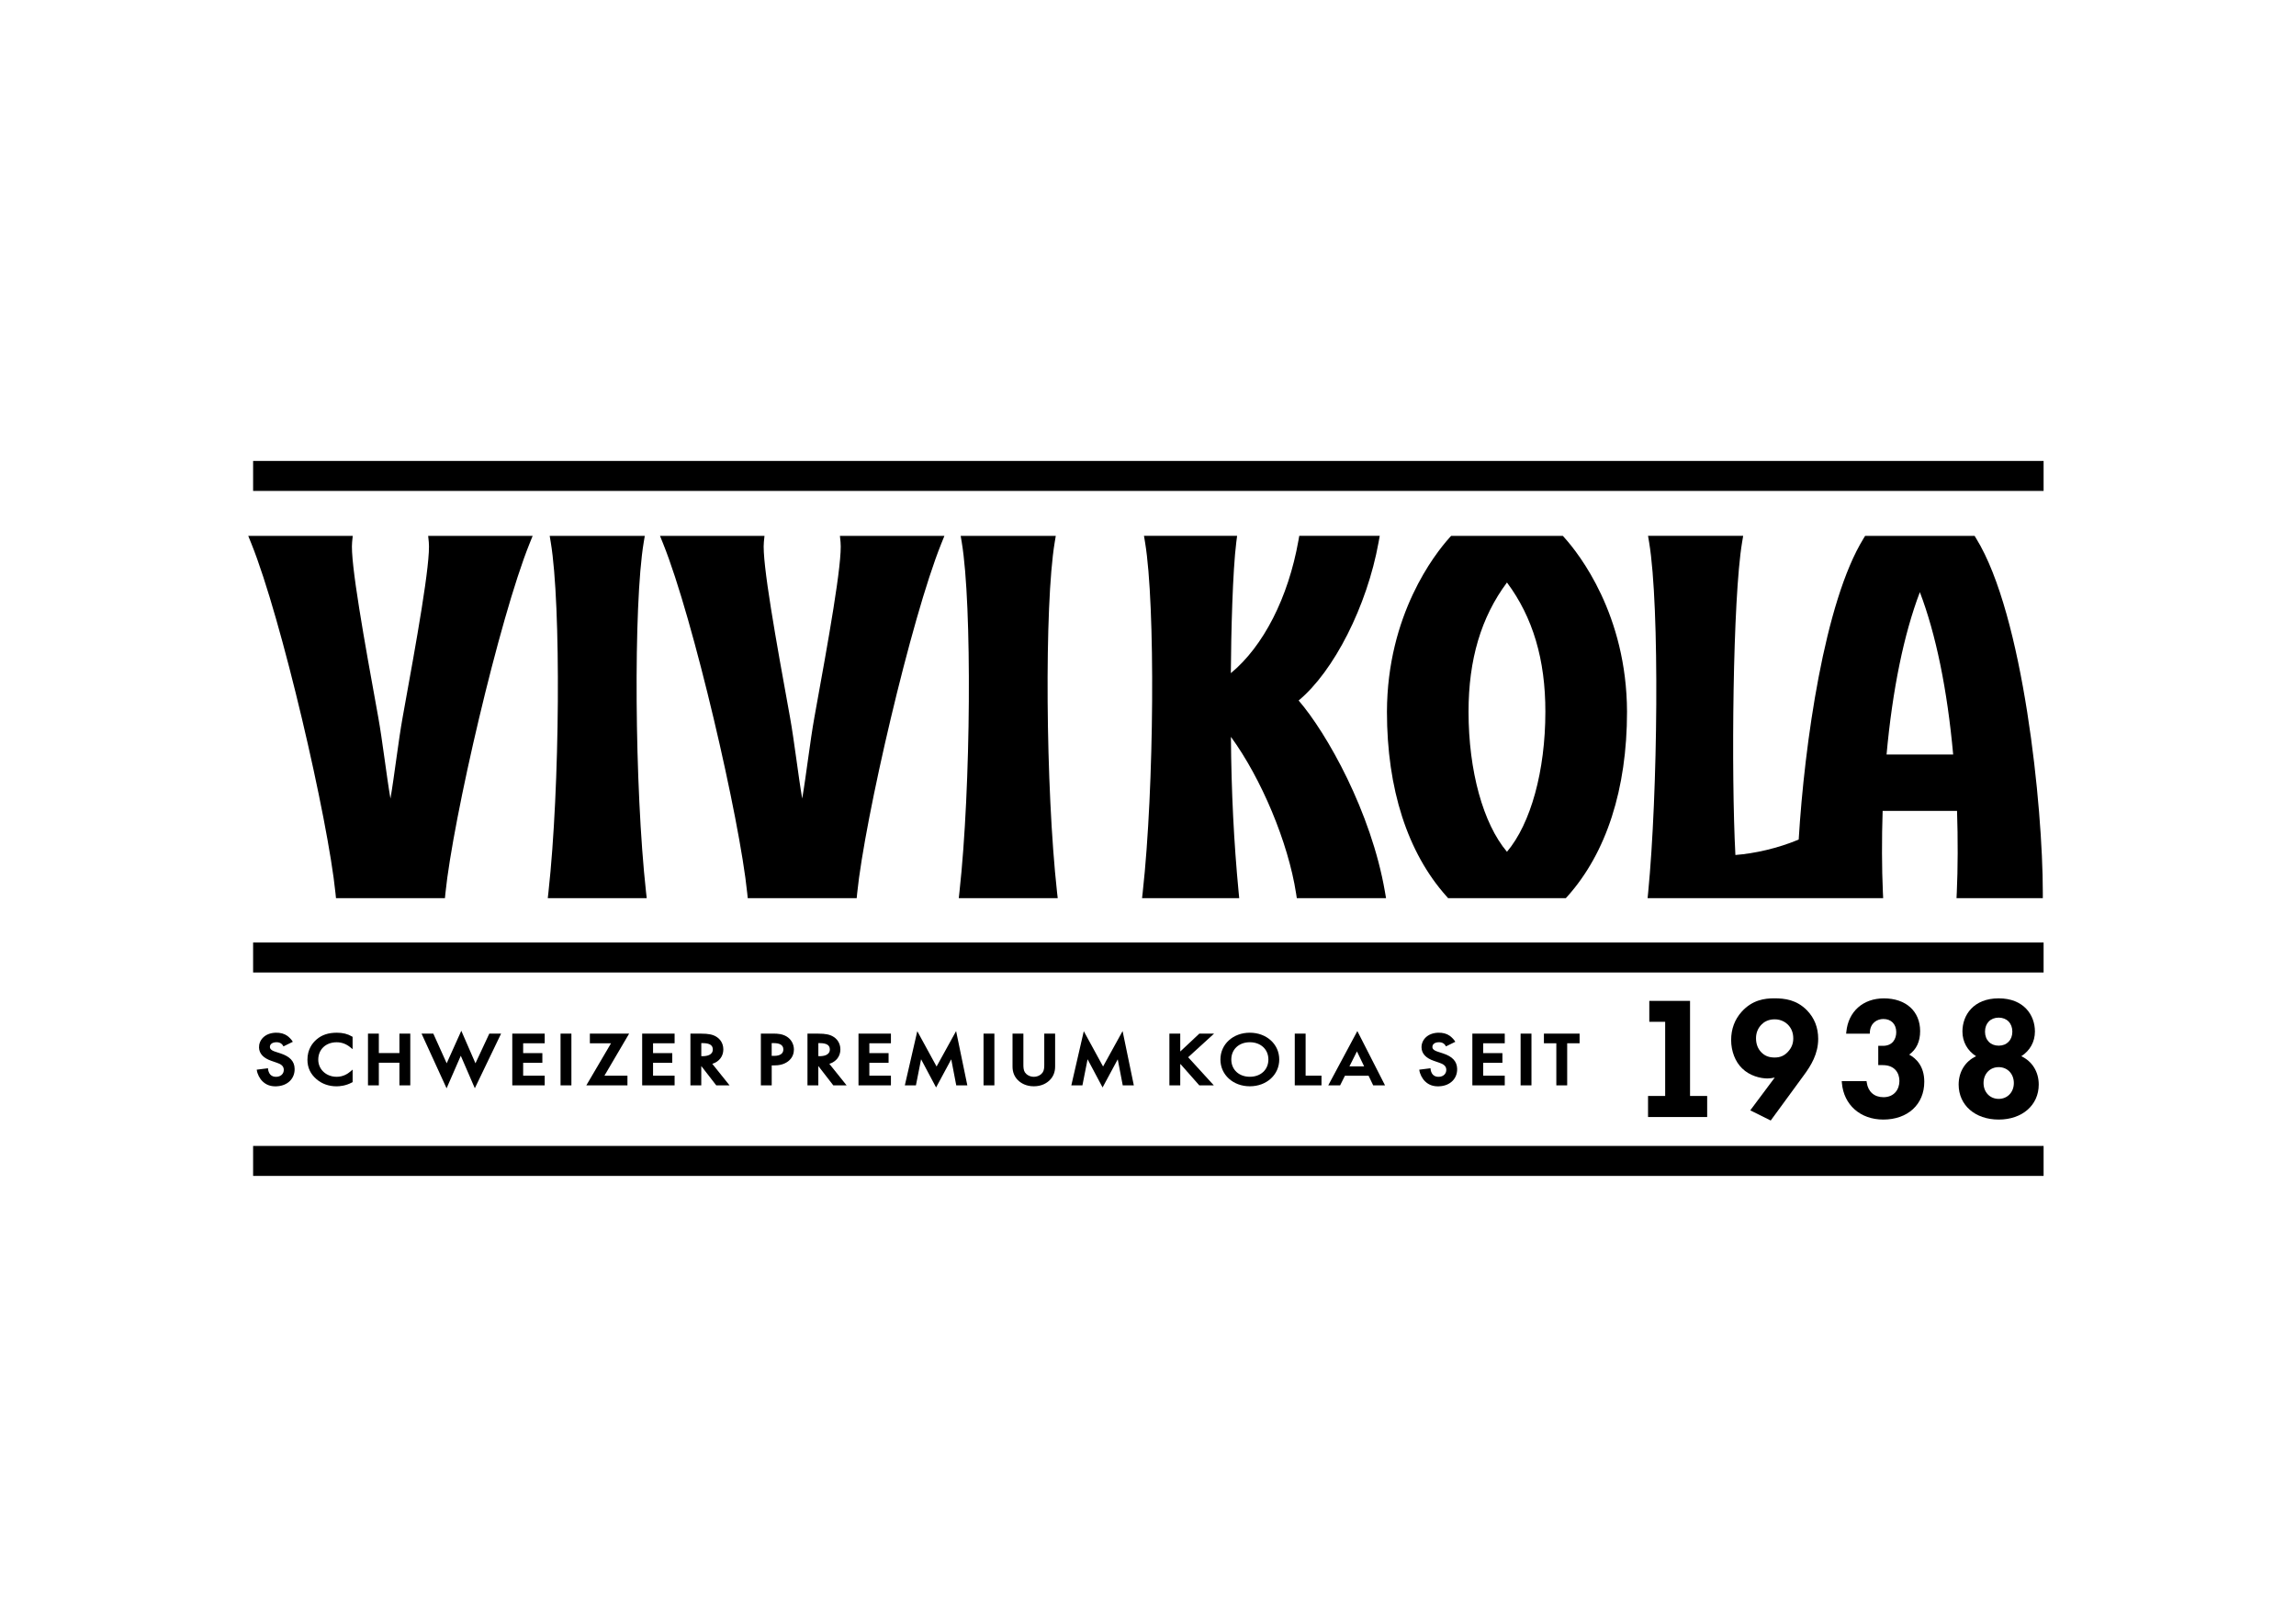 <?xml version="1.0" encoding="utf-8"?>
<!-- Generator: Adobe Illustrator 26.5.0, SVG Export Plug-In . SVG Version: 6.00 Build 0)  -->
<svg version="1.1" xmlns="http://www.w3.org/2000/svg" xmlns:xlink="http://www.w3.org/1999/xlink" x="0px" y="0px"
	 viewBox="0 0 841.89 595.28" style="enable-background:new 0 0 841.89 595.28;" xml:space="preserve">
<style type="text/css">
	.st0{display:none;}
	.st1{display:inline;opacity:0.15;}
	.st2{display:inline;opacity:0.15;fill:#FFFFFF;}
	.st3{fill:#FFFFFF;}
</style>
<g id="Layer_1">
	<path d="M92.81,179.98v-10.99h656.53v10.99H92.81z"/>
	<path d="M92.81,356.53v-10.99h656.53v10.99H92.81z"/>
	<path d="M92.81,431.11v-10.99h656.53v10.99H92.81z"/>
	<g>
		<path d="M237.14,329.28h-36.28l0.25-2.29c4.22-38.2,4.66-105.26,0.85-128.13l-0.4-2.4h34.87l-0.4,2.4
			c-3.81,22.86-3.36,89.92,0.85,128.13L237.14,329.28z"/>
	</g>
	<g>
		<path d="M387.84,329.28h-36.28l0.25-2.29c4.22-38.21,4.66-105.27,0.85-128.13l-0.4-2.4h34.87l-0.4,2.4
			c-3.81,22.87-3.36,89.93,0.85,128.13L387.84,329.28z"/>
	</g>
	<g>
		<path d="M163.15,329.28h-39.95l-0.19-1.85c-2.76-27.24-19.78-100.71-30.84-128.13l-1.14-2.83h38.31l-0.23,2.27
			c-0.74,7.29,4.51,36.25,9.59,64.24c1.52,8.36,3.07,21.75,4.47,29.78c1.4-8.04,2.95-21.43,4.47-29.78
			c5.08-28,10.33-56.95,9.59-64.24l-0.23-2.27h38.31l-1.14,2.83c-11.06,27.42-28.08,100.89-30.84,128.13L163.15,329.28z"/>
	</g>
	<g>
		<path d="M314.13,329.28h-39.95l-0.19-1.85c-2.76-27.24-19.78-100.71-30.84-128.13l-1.14-2.83h38.31l-0.23,2.27
			c-0.74,7.29,4.51,36.25,9.59,64.24c1.52,8.36,3.07,21.75,4.47,29.78c1.4-8.04,2.95-21.43,4.47-29.78
			c5.08-28,10.33-56.95,9.59-64.24l-0.23-2.27h38.31l-1.14,2.83c-11.06,27.42-28.08,100.89-30.84,128.13L314.13,329.28z"/>
	</g>
	<g>
		<path d="M508.23,329.28h-32.72l-0.27-1.75c-2.88-18.7-12.8-42.23-23.89-57.39c0.15,20.06,1.08,38.72,2.82,56.87l0.22,2.26h-35.62
			l0.25-2.29c4.22-38.2,4.66-105.26,0.85-128.13l-0.4-2.4h34.15l-0.3,2.32c-1.33,10.45-1.91,33.38-2,48.02
			c11.91-9.83,21.06-27.65,24.79-48.65l0.3-1.7h29.51l-0.44,2.43c-4.24,23.38-16.38,47.21-29.3,57.94
			c10.38,12.03,26.6,40.88,31.63,70.04L508.23,329.28z"/>
	</g>
	<g>
		<path d="M574.15,329.28h-43.16l-0.61-0.69c-14.27-15.97-21.82-39.36-21.82-67.65c0.1-35.64,17.56-57.84,22.91-63.79l0.62-0.68
			h40.96l0.62,0.68c5.35,5.95,22.81,28.15,22.92,63.79c0,28.29-7.55,51.69-21.82,67.66L574.15,329.28z M552.57,213.55
			c-9.49,12.73-14.1,28.27-14.09,47.39c0,21.66,5.35,41.02,14.09,51.34c8.73-10.32,14.08-29.68,14.08-51.34
			C566.68,241.83,562.07,226.29,552.57,213.55z"/>
	</g>
	<path d="M724.64,197.44l-0.6-0.98H683.9l-0.6,0.98c-14.27,23.16-21.63,75.24-23.76,110.35c-7.73,3.26-16.34,5.14-23.21,5.66
		c-1.56-29.49-1-93.92,2.45-114.6l0.4-2.4H604.3l0.4,2.4c3.94,23.66,3.15,92.26-0.34,128.16l-0.22,2.26h54.73h10.88h20.76l-0.1-2.16
		c-0.4-8.55-0.43-19.8-0.09-29.83h27.28c0.34,10.06,0.31,21.31-0.09,29.83l-0.1,2.16h31.64v-2.06
		C749.07,295.79,741.9,225.45,724.64,197.44z M691.76,276.6c2.16-23.74,6.35-44.15,12.21-59.51c5.87,15.36,10.06,35.76,12.21,59.51
		H691.76z"/>
	<g>
		<g>
			<path d="M649.28,410.8l-7.5-3.73l8.98-12.02c-0.82,0.18-1.76,0.33-2.7,0.33c-2.56,0-6.54-0.97-9.29-3.72
				c-2.5-2.41-4-6.29-4-10.35c0-4.05,1.3-7.55,3.86-10.39c3.92-4.36,8.46-4.92,11.98-4.92c3.79,0,8.17,0.52,11.96,4.4
				c2.73,2.79,4.12,6.32,4.12,10.47c0,5.49-2.64,9.78-5.21,13.26L649.28,410.8z M645.9,375.62c-1.33,1.36-2.01,3.05-2.01,5.02
				c0,2.15,0.69,3.92,2.05,5.26c1.28,1.25,2.75,1.8,4.78,1.8c2.01,0,3.5-0.63,4.82-2.03c1.37-1.46,2.01-3.04,2.01-4.97
				c0-2.08-0.69-3.81-2.05-5.13c-0.72-0.7-2.31-1.87-4.78-1.87C648.29,373.7,646.75,374.74,645.9,375.62L645.9,375.62z"/>
		</g>
		<g>
			<path d="M690.55,410.45c-8.4,0-14.49-5.39-15.17-13.4l-0.06-0.68h9.1l0.08,0.53c0.48,3.35,2.76,5.35,6.11,5.35
				c4.05,0,5.86-2.99,5.86-5.94c0-2.81-1.6-5.82-6.11-5.82h-1.65v-7.07h1.71c3.61,0,4.89-2.59,4.89-5.01c0-2.93-1.85-4.83-4.71-4.83
				c-2.34,0-4.79,1.48-4.96,4.8l-0.03,0.59h-8.67l0.07-0.68c0.72-7.45,6.13-12.27,13.77-12.27c8.07,0,13.29,4.72,13.29,12.02
				c0,3.8-1.35,6.68-4.01,8.6c2.42,1.31,5.53,4.12,5.53,9.93C705.6,404.87,699.55,410.45,690.55,410.45z"/>
		</g>
		<g>
			<path d="M732.87,410.45c-8.64,0-14.68-5.28-14.68-12.83c0-4.68,2.42-8.55,6.4-10.39c-3.2-2.05-5.01-5.29-5.01-9.07
				c0-6.05,4.11-12.15,13.29-12.15s13.29,6.1,13.29,12.15c0,3.78-1.81,7.02-5,9.07c3.98,1.84,6.4,5.71,6.4,10.39
				C747.55,405.17,741.51,410.45,732.87,410.45z M732.87,391.23c-3.22,0-5.55,2.45-5.55,5.82c0,3.37,2.34,5.82,5.55,5.82
				c3.22,0,5.56-2.45,5.56-5.82C738.42,393.68,736.09,391.23,732.87,391.23z M732.87,373.08c-3,0-5.01,2.07-5.01,5.14
				c0,3.07,2.01,5.14,5.01,5.14c3,0,5.01-2.07,5.01-5.14C737.88,375.15,735.86,373.08,732.87,373.08z"/>
		</g>
		<g>
			<path d="M625.98,409.52H604.3v-7.72h6.28v-27.19h-5.82v-7.67h14.94v34.86h6.28V409.52z"/>
		</g>
	</g>
	<g>
		<path d="M123.54,378.61c-3.13,0-5.51,0.78-7.47,2.47c-1.52,1.31-3.34,3.66-3.34,7.41c0,2.91,1.09,5.25,3.34,7.17
			c1.98,1.7,4.51,2.6,7.32,2.6c1.15,0,3.4-0.18,5.66-1.41l0.25-0.13v-4.59l-0.79,0.68c-1.04,0.9-2.75,1.96-5.04,1.96
			c-3.86,0-6.77-2.7-6.77-6.28c0-3.76,2.77-6.38,6.74-6.38c1.87,0,3.53,0.62,5.07,1.89l0.78,0.64v-4.52l-0.24-0.14
			C127.46,379.05,125.71,378.61,123.54,378.61z"/>
		<polygon points="146.46,386.07 138.91,386.07 138.91,378.94 134.93,378.94 134.93,397.91 138.91,397.91 138.91,389.61 
			146.46,389.61 146.46,397.91 150.44,397.91 150.44,378.94 146.46,378.94 		"/>
		<polygon points="174.34,389.82 169.15,377.9 163.79,389.82 158.92,379.02 158.88,378.94 154.57,378.94 163.75,398.99 
			168.96,387.06 174.11,398.97 183.74,378.94 179.42,378.94 		"/>
		<rect x="205.54" y="378.94" width="3.98" height="18.97"/>
		<polygon points="216.29,378.94 216.29,382.48 224.05,382.48 214.99,397.91 230.07,397.91 230.07,394.36 221.63,394.36 
			230.69,378.94 		"/>
		<path d="M265.23,384.71c0-0.92-0.25-3.23-2.58-4.64c-1.3-0.8-2.89-1.12-5.48-1.12h-4.01v18.97h3.98v-7.1l5.5,7.1h4.88l-6.34-7.9
			C263.73,389.22,265.23,387.25,265.23,384.71z M261.37,384.74c0,2.15-2.34,2.47-3.74,2.47h-0.48v-4.78h0.56
			C260.17,382.43,261.37,383.18,261.37,384.74z"/>
		<path d="M288.41,379.98c-1.54-0.93-3.35-1.04-4.58-1.04h-4.84v18.97h3.98v-7.32h0.89c1.37,0,3.39-0.16,5.14-1.5
			c1.75-1.36,2.11-3.1,2.11-4.32C291.1,382.78,290.09,380.99,288.41,379.98z M287.24,384.74c0,1.52-1.2,2.36-3.39,2.36h-0.89v-4.67
			h0.86C285.38,382.43,287.24,382.83,287.24,384.74z"/>
		<path d="M308.15,384.71c0-0.92-0.25-3.23-2.58-4.64c-1.3-0.8-2.89-1.12-5.48-1.12h-4.01v18.97h3.98v-7.1l5.36,6.92l0.14,0.18h4.88
			l-6.34-7.9C306.64,389.22,308.15,387.26,308.15,384.71z M304.28,384.74c0,2.15-2.34,2.47-3.74,2.47h-0.47v-4.78h0.56
			C303.09,382.43,304.28,383.18,304.28,384.74z"/>
		<rect x="360.64" y="378.94" width="3.98" height="18.97"/>
		<path d="M382.91,390.27c0,1-0.04,2.05-0.55,2.85c-0.49,0.76-1.64,1.65-3.28,1.65c-1.64,0-2.79-0.89-3.28-1.64
			c-0.51-0.81-0.55-1.85-0.55-2.85v-11.33h-3.98V391c0,2.04,0.65,3.68,1.98,5.01c1.04,1.02,2.9,2.24,5.83,2.24
			c2.94,0,4.79-1.22,5.83-2.25c1.33-1.33,1.98-2.97,1.98-5.01v-12.06h-3.98V390.27z"/>
		<polygon points="404.47,391 397.4,378.05 392.83,397.91 396.9,397.91 398.79,388.34 404.17,398.45 404.29,398.68 409.85,388.36 
			411.61,397.52 411.68,397.91 415.75,397.91 411.63,378.01 		"/>
		<polygon points="343.42,391 336.35,378.05 331.78,397.91 335.85,397.91 337.74,388.34 343.12,398.45 343.24,398.68 348.8,388.36 
			350.56,397.52 350.63,397.91 354.7,397.91 350.58,378.01 		"/>
		<polygon points="439.77,378.94 432.77,385.5 432.77,378.94 428.79,378.94 428.79,397.91 432.77,397.91 432.77,390.19 
			432.86,390.11 439.61,397.75 439.75,397.91 445.08,397.91 435.67,387.6 445.17,378.94 		"/>
		<path d="M458.28,378.61c-6.15,0-10.78,4.22-10.78,9.82s4.64,9.82,10.78,9.82c6.15,0,10.79-4.22,10.79-9.82
			S464.43,378.61,458.28,378.61z M465.09,388.43c0,3.73-2.8,6.33-6.8,6.33c-4,0-6.8-2.6-6.8-6.33c0-3.73,2.8-6.33,6.8-6.33
			C462.29,382.11,465.09,384.71,465.09,388.43z"/>
		<polygon points="478.74,378.94 474.76,378.94 474.76,397.91 484.56,397.91 484.56,394.36 478.74,394.36 		"/>
		<path d="M487.15,397.7l-0.11,0.21h4.35l1.76-3.52h8.68l1.65,3.44l0.04,0.08h4.34l-10.15-19.91L487.15,397.7z M497.56,385.46
			l2.64,5.49h-5.39L497.56,385.46z"/>
		<path d="M529.13,386.2l-2.02-0.66c-1.85-0.6-1.88-1.41-1.88-1.67c-0.02-0.5,0.18-0.92,0.57-1.24c0.4-0.32,0.99-0.5,1.69-0.53
			c0.76-0.02,1.33,0.12,1.86,0.48c0.36,0.26,0.6,0.56,0.78,0.92l0.06,0.13l3.44-1.69l-0.08-0.13c-0.45-0.75-1.28-1.56-1.91-2.03
			c-1.15-0.83-2.61-1.22-4.32-1.17c-1.9,0.07-3.5,0.69-4.61,1.8c-0.98,0.98-1.52,2.31-1.47,3.65c0.08,2.23,1.6,3.86,4.52,4.86
			l1.93,0.67c1.34,0.45,2.58,1.06,2.63,2.54c0.05,1.5-1.06,2.59-2.7,2.65c-0.96,0.04-1.7-0.25-2.25-0.83
			c-0.46-0.5-0.8-1.41-0.83-2.15l0-0.16l-4.13,0.52l0.02,0.14c0.2,1.47,1.06,3.16,2.16,4.19c1.28,1.21,2.78,1.78,4.71,1.78
			c0.12,0,0.24,0,0.36-0.01c4.04-0.14,6.77-2.81,6.64-6.49C534.21,389.1,532.57,387.33,529.13,386.2z"/>
		<path d="M102.88,386.2l-2.02-0.66c-1.85-0.6-1.88-1.41-1.89-1.67c-0.02-0.5,0.18-0.92,0.57-1.24c0.4-0.32,0.99-0.5,1.69-0.53
			c0.77-0.02,1.33,0.12,1.86,0.48c0.36,0.26,0.6,0.56,0.78,0.92l0.06,0.13l3.44-1.69l-0.08-0.13c-0.45-0.75-1.28-1.56-1.91-2.03
			c-1.15-0.83-2.61-1.22-4.32-1.17c-4.11,0.14-6.17,2.85-6.08,5.45c0.08,2.23,1.6,3.86,4.52,4.86l1.93,0.67
			c1.34,0.45,2.58,1.06,2.63,2.54c0.05,1.5-1.06,2.59-2.7,2.65c-0.94,0.04-1.71-0.25-2.25-0.83c-0.45-0.5-0.8-1.41-0.83-2.15
			l-0.01-0.16l-4.13,0.52l0.02,0.14c0.2,1.47,1.06,3.16,2.16,4.19c1.28,1.21,2.78,1.78,4.71,1.78c0.12,0,0.24,0,0.36-0.01
			c1.95-0.07,3.68-0.75,4.88-1.92c1.2-1.17,1.83-2.8,1.76-4.58C107.96,389.1,106.32,387.33,102.88,386.2z"/>
		<polygon points="539.88,397.91 551.76,397.91 551.76,394.36 543.86,394.36 543.86,389.64 550.9,389.64 550.9,386.09 
			543.86,386.09 543.86,382.48 551.76,382.48 551.76,378.94 539.88,378.94 		"/>
		<polygon points="314.79,397.91 326.68,397.91 326.68,394.36 318.77,394.36 318.77,389.64 325.82,389.64 325.82,386.09 
			318.77,386.09 318.77,382.48 326.68,382.48 326.68,378.94 314.79,378.94 		"/>
		<polygon points="235.47,397.91 247.36,397.91 247.36,394.36 239.46,394.36 239.46,389.64 246.5,389.64 246.5,386.09 
			239.46,386.09 239.46,382.48 247.36,382.48 247.36,378.94 235.47,378.94 		"/>
		<polygon points="187.84,397.91 199.73,397.91 199.73,394.36 191.83,394.36 191.83,389.64 198.87,389.64 198.87,386.09 
			191.83,386.09 191.83,382.48 199.73,382.48 199.73,378.94 187.84,378.94 		"/>
		<rect x="557.57" y="378.94" width="3.98" height="18.97"/>
		<polygon points="566.12,378.94 566.12,382.48 570.67,382.48 570.67,397.91 574.65,397.91 574.65,382.48 579.2,382.48 
			579.2,378.94 		"/>
	</g>
</g>
<g id="Layer_2" class="st0">
	<rect class="st1" width="841.89" height="595.28"/>
	<path class="st2" d="M92.13,179.17v-9.62h657.55v9.62H92.13z"/>
	<path class="st2" d="M92.13,356v-9.62h657.55V356H92.13z"/>
	<path class="st2" d="M92.13,430.43v-9.62h657.55v9.62H92.13z"/>
	<path class="st2" d="M231.47,198.45h-30.05c3.97,23.85,3.21,92.21-0.84,128.89h31.73C228.26,290.66,227.5,222.3,231.47,198.45z"/>
	<path class="st2" d="M382.41,198.45h-30.05c3.97,23.85,3.21,92.21-0.84,128.89h31.73C379.2,290.66,378.44,222.3,382.41,198.45z"/>
	<path class="st2" d="M156.64,198.45c1.12,11-10.25,65.97-16.13,101.85c-5.88-35.88-17.26-90.85-16.13-101.85H91.34
		c11.39,28.24,28.38,102.77,31.02,128.89c0,0,8.7,0,15.99,0h4.31c7.29,0,15.99,0,15.99,0c2.65-26.13,19.64-100.65,31.02-128.89
		H156.64z"/>
	<path class="st2" d="M307.85,198.45c1.12,11-10.25,65.97-16.13,101.85c-5.88-35.88-17.26-90.85-16.13-101.85h-33.03
		c11.39,28.24,28.38,102.77,31.02,128.89c0,0,8.7,0,15.99,0h4.31c7.29,0,15.99,0,15.99,0c2.65-26.13,19.64-100.65,31.02-128.89
		H307.85z"/>
	<path class="st2" d="M475.15,256.58c12.81-9.36,25.87-33.55,30.33-58.13h-25.35c-3.6,20.22-13.16,41.81-28.94,52.5
		c0-15.16,0.6-41.24,2.04-52.5H423.8c3.98,23.85,3.21,92.21-0.84,128.89h31.1c-1.71-17.85-2.85-38.55-2.85-63.14
		c12.58,14.71,24.7,41.42,28.05,63.14h28.55C502.73,297.87,485.85,267.88,475.15,256.58z"/>
	<path class="st2" d="M574.26,198.45h-39.19c-10.31,11.48-22.34,33.79-22.42,62.51c0,28.85,7.93,51.39,21.33,66.38h41.38
		c13.39-14.99,21.33-37.53,21.33-66.38C596.6,232.24,584.58,209.93,574.26,198.45z M554.67,315.44
		c-10.46-10.7-16.17-31.99-16.17-54.49c-0.02-20.84,5.49-37.59,16.17-50.83c10.68,13.24,16.19,30,16.16,50.83
		C570.84,283.46,565.12,304.75,554.67,315.44z"/>
	<path class="st2" d="M749.41,327.34c0-32.33-7.19-101.36-24.15-128.89h-37.9c-14.25,23.12-21.6,75.52-23.59,110.86
		c-8.74,3.9-18.94,6.11-27.16,6.44c-1.67-27.95-1.27-95.54,2.36-117.29h-30.05c3.97,23.85,3.26,91.99-0.32,128.89h54.61h6.77h20.69
		c-0.43-9.1-0.44-21.4-0.01-32.04h31.3c0.42,10.64,0.41,22.94-0.01,32.04H749.41z M691.82,278.7c2.22-26.25,6.98-49.88,14.48-67.14
		c7.5,17.26,12.26,40.89,14.48,67.14H691.82z"/>
	<g class="st1">
		<path class="st3" d="M641.67,407.13l9.74-13.03c-1.29,0.44-2.88,0.81-4.35,0.81c-2.88,0-6.55-1.19-8.94-3.57
			c-2.14-2.07-3.86-5.64-3.86-10.02c0-3.51,0.98-7.02,3.74-10.09c3.49-3.88,7.47-4.76,11.64-4.76c4.35,0,8.27,0.81,11.64,4.26
			c2.2,2.26,3.98,5.45,3.98,10.15c0,5.07-2.27,9.15-5.15,13.03l-12.01,16.41L641.67,407.13z M644.43,375.12
			c-0.98,1-2.2,2.76-2.2,5.51c0,2.51,0.86,4.39,2.27,5.77c1.53,1.5,3.25,2,5.27,2c2.21,0,3.86-0.69,5.33-2.26
			c1.47-1.56,2.2-3.32,2.2-5.45c0-2.63-1.04-4.45-2.27-5.64c-1.04-1-2.82-2.07-5.27-2.07C647.18,372.99,645.47,374.06,644.43,375.12
			z"/>
		<path class="st3" d="M676.97,378.32c0.73-7.58,6.31-11.84,13.29-11.84c7.84,0,12.8,4.51,12.8,11.52c0,2.19-0.43,6.33-4.72,8.77
			c1.65,0.69,6.25,3.07,6.25,9.96c0,8.58-6.5,13.41-14.58,13.41c-7.84,0-14.03-4.95-14.7-12.97h7.96c0.49,3.45,2.88,5.95,6.8,5.95
			c4.6,0,6.56-3.44,6.56-6.64c0-3.07-1.84-6.52-6.8-6.52h-1.04v-5.89h1.1c3.92,0,5.58-2.82,5.58-5.7c0-3.32-2.14-5.51-5.39-5.51
			c-2.82,0-5.45,1.88-5.64,5.45H676.97z"/>
		<path class="st3" d="M747,397.8c0,6.89-5.39,12.34-14.21,12.34s-14.21-5.45-14.21-12.34c0-4.82,2.76-8.89,7.29-10.4
			c-3.12-1.57-5.88-4.64-5.88-9.27c0-6.08,4.29-11.65,12.8-11.65c8.52,0,12.8,5.57,12.8,11.65c0,4.63-2.76,7.7-5.88,9.27
			C744.24,388.9,747,392.98,747,397.8z M739.04,397.24c0-3.82-2.69-6.52-6.25-6.52c-3.55,0-6.25,2.7-6.25,6.52
			c0,3.82,2.69,6.51,6.25,6.51C736.34,403.75,739.04,401.06,739.04,397.24z M738.48,378.19c0-3.45-2.33-5.82-5.7-5.82
			c-3.37,0-5.7,2.38-5.7,5.82c0,3.45,2.33,5.82,5.7,5.82C736.16,384.02,738.48,381.64,738.48,378.19z"/>
		<polygon class="st3" points="617.76,402.65 617.76,367.42 603.92,367.42 603.92,374.44 609.8,374.44 609.8,402.65 603.45,402.65 
			603.45,409.2 609.8,409.2 617.76,409.2 624.11,409.2 624.11,402.65 		"/>
	</g>
	<g class="st1">
		<g>
			<path class="st3" d="M123.16,398.02c-2.78,0-5.28-0.89-7.23-2.57c-2.22-1.88-3.29-4.19-3.29-7.06c0-3.69,1.79-6.01,3.29-7.3
				c1.94-1.66,4.29-2.43,7.38-2.43c2.14,0,3.88,0.43,5.45,1.34l0.17,0.1v4.14l-0.55-0.45c-1.57-1.29-3.26-1.92-5.16-1.92
				c-4.05,0-6.89,2.68-6.89,6.52c0,3.66,2.97,6.42,6.91,6.42c2.32,0,4.07-1.09,5.13-2l0.55-0.48v4.19l-0.17,0.1
				C126.53,397.83,124.29,398.02,123.16,398.02z"/>
		</g>
		<g>
			<path class="st3" d="M150.07,397.66h-3.7v-8.29h-7.83v8.29h-3.7v-18.68h3.7v7.13h7.83v-7.13h3.7V397.66z"/>
		</g>
		<g>
			<path class="st3" d="M163.52,398.54l-8.96-19.56h4l5,11.08l5.36-11.91l5.18,11.91l5.17-11.08h4.01l-9.4,19.54l-5.15-11.92
				L163.52,398.54z"/>
		</g>
		<g>
			<path class="st3" d="M209.15,397.66h-3.7v-18.68h3.7V397.66z"/>
		</g>
		<g>
			<path class="st3" d="M229.7,397.66H215l9.06-15.42h-7.87v-3.26h14.01l-9.06,15.42h8.55V397.66z"/>
		</g>
		<g>
			<path class="st3" d="M267,397.66h-4.52l-0.1-0.13l-5.61-7.24v7.37h-3.7v-18.68h3.87c2.56,0,4.13,0.32,5.4,1.1
				c2.26,1.38,2.51,3.62,2.51,4.52c0,2.55-1.57,4.51-4.14,5.23L267,397.66z M256.77,387.25h0.62c1.45,0,3.88-0.34,3.88-2.61
				c0-1.65-1.24-2.45-3.79-2.45h-0.71V387.25z"/>
		</g>
		<g>
			<path class="st3" d="M282.58,397.66h-3.7v-18.68h4.7c1.21,0,3,0.11,4.51,1.02c1.64,0.99,2.62,2.73,2.62,4.66
				c0,1.19-0.36,2.88-2.06,4.21c-1.71,1.32-3.7,1.47-5.05,1.47h-1.03V397.66z M282.58,387.14h1.03c2.28,0,3.53-0.89,3.53-2.5
				c0-1.6-1.23-2.45-3.56-2.45h-1V387.14z"/>
		</g>
		<g>
			<path class="st3" d="M309.91,397.66h-4.52l-0.1-0.13l-5.61-7.24v7.37h-3.7v-18.68h3.87c2.56,0,4.13,0.32,5.4,1.1
				c2.26,1.38,2.51,3.62,2.51,4.52c0,2.55-1.57,4.51-4.14,5.23L309.91,397.66z M299.68,387.25h0.62c1.45,0,3.88-0.34,3.88-2.61
				c0-1.65-1.24-2.45-3.79-2.45h-0.71V387.25z"/>
		</g>
		<g>
			<path class="st3" d="M364.23,397.66h-3.7v-18.68h3.7V397.66z"/>
		</g>
		<g>
			<path class="st3" d="M378.83,398.02c-2.89,0-4.71-1.2-5.73-2.2c-1.3-1.3-1.94-2.91-1.94-4.91v-11.92h3.7v11.19
				c0,1.02,0.04,2.09,0.57,2.93c0.51,0.79,1.71,1.71,3.4,1.71c1.7,0,2.9-0.92,3.4-1.71c0.53-0.84,0.57-1.9,0.57-2.92v-11.19h3.7
				v11.92c0,2-0.63,3.61-1.94,4.91C383.54,396.82,381.72,398.02,378.83,398.02z"/>
		</g>
		<g>
			<path class="st3" d="M404.04,398.28l-5.56-10.46l-1.94,9.85h-3.78l4.45-19.32l7.01,12.86l7.09-12.88l4.01,19.34h-3.77l-0.05-0.27
				l-1.84-9.55L404.04,398.28z"/>
		</g>
		<g>
			<path class="st3" d="M343,398.28l-5.56-10.46l-1.94,9.85h-3.78l4.45-19.32l7.01,12.86l7.09-12.88l4.01,19.34h-3.77l-0.05-0.27
				l-1.84-9.55L343,398.28z"/>
		</g>
		<g>
			<path class="st3" d="M444.5,397.66h-4.95l-0.1-0.11l-6.84-7.74l-0.23,0.21v7.64h-3.7v-18.68h3.7v6.75l7.2-6.75h4.98l-9.33,8.51
				L444.5,397.66z"/>
		</g>
		<g>
			<path class="st3" d="M458.02,398.02c-6.07,0-10.64-4.16-10.64-9.68s4.57-9.68,10.64-9.68c6.07,0,10.64,4.16,10.64,9.68
				S464.09,398.02,458.02,398.02z M458.02,381.87c-4.09,0-6.94,2.66-6.94,6.47c0,3.81,2.85,6.47,6.94,6.47
				c4.09,0,6.95-2.66,6.95-6.47C464.97,384.53,462.11,381.87,458.02,381.87z"/>
		</g>
		<g>
			<path class="st3" d="M484.16,397.66h-9.52v-18.68h3.7v15.42h5.82V397.66z"/>
		</g>
		<g>
			<path class="st3" d="M507.35,397.66h-4.02l-1.68-3.52h-8.85l-1.76,3.52h-4.03l10.42-19.46L507.35,397.66z M494.32,390.99h5.85
				l-2.87-5.95L494.32,390.99z"/>
		</g>
		<g>
			<path class="st3" d="M527.39,398.01c-2.06,0.07-3.64-0.48-4.97-1.73c-1.08-1.02-1.92-2.67-2.11-4.11l3.83-0.48
				c0.03,0.74,0.37,1.7,0.86,2.24c0.58,0.62,1.37,0.91,2.36,0.88c1.72-0.06,2.89-1.21,2.84-2.79c-0.05-1.57-1.35-2.21-2.73-2.67
				l-1.93-0.66c-2.86-0.98-4.34-2.57-4.42-4.73c-0.09-2.53,1.93-5.16,5.95-5.3c1.68-0.06,3.1,0.32,4.23,1.14
				c0.66,0.5,1.45,1.29,1.87,1.99l-3.18,1.56c-0.19-0.39-0.45-0.7-0.83-0.98c-0.56-0.38-1.15-0.54-1.95-0.51
				c-1.49,0.05-2.43,0.8-2.39,1.91c0.01,0.29,0.04,1.17,1.98,1.8l2.01,0.66c3.37,1.11,4.99,2.84,5.08,5.44
				C534.02,395.26,531.35,397.87,527.39,398.01z"/>
		</g>
		<g>
			<path class="st3" d="M101.19,398.01c-2.06,0.07-3.64-0.48-4.97-1.73c-1.08-1.02-1.92-2.67-2.11-4.11l3.83-0.48
				c0.03,0.74,0.37,1.7,0.86,2.24c0.57,0.62,1.37,0.91,2.36,0.88c1.72-0.06,2.89-1.21,2.84-2.79c-0.05-1.57-1.35-2.21-2.73-2.67
				l-1.93-0.66c-2.86-0.98-4.34-2.57-4.42-4.73c-0.09-2.53,1.93-5.16,5.95-5.3c1.68-0.06,3.1,0.32,4.23,1.14
				c0.66,0.5,1.45,1.29,1.87,1.99l-3.18,1.56c-0.19-0.39-0.45-0.7-0.83-0.98c-0.56-0.38-1.15-0.54-1.95-0.51
				c-1.49,0.05-2.43,0.8-2.39,1.91c0.01,0.29,0.04,1.17,1.98,1.8l2.01,0.66c3.37,1.11,4.99,2.84,5.08,5.44
				C107.82,395.26,105.15,397.87,101.19,398.01z"/>
		</g>
		<g>
			<path class="st3" d="M551.35,397.66h-11.6v-18.68h11.6v3.26h-7.9v3.89h7.04v3.26h-7.04v5h7.9V397.66z"/>
		</g>
		<g>
			<path class="st3" d="M326.29,397.66h-11.6v-18.68h11.6v3.26h-7.9v3.89h7.04v3.26h-7.04v5h7.9V397.66z"/>
		</g>
		<g>
			<path class="st3" d="M246.98,397.66h-11.6v-18.68h11.6v3.26h-7.9v3.89h7.04v3.26h-7.04v5h7.9V397.66z"/>
		</g>
		<g>
			<path class="st3" d="M199.35,397.66h-11.6v-18.68h11.6v3.26h-7.9v3.89h7.04v3.26h-7.04v5h7.9V397.66z"/>
		</g>
		<g>
			<path class="st3" d="M561.14,397.66h-3.7v-18.68h3.7V397.66z"/>
		</g>
		<g>
			<path class="st3" d="M574.24,397.66h-3.7v-15.42H566v-3.26h12.79v3.26h-4.55V397.66z"/>
		</g>
	</g>
</g>
</svg>
